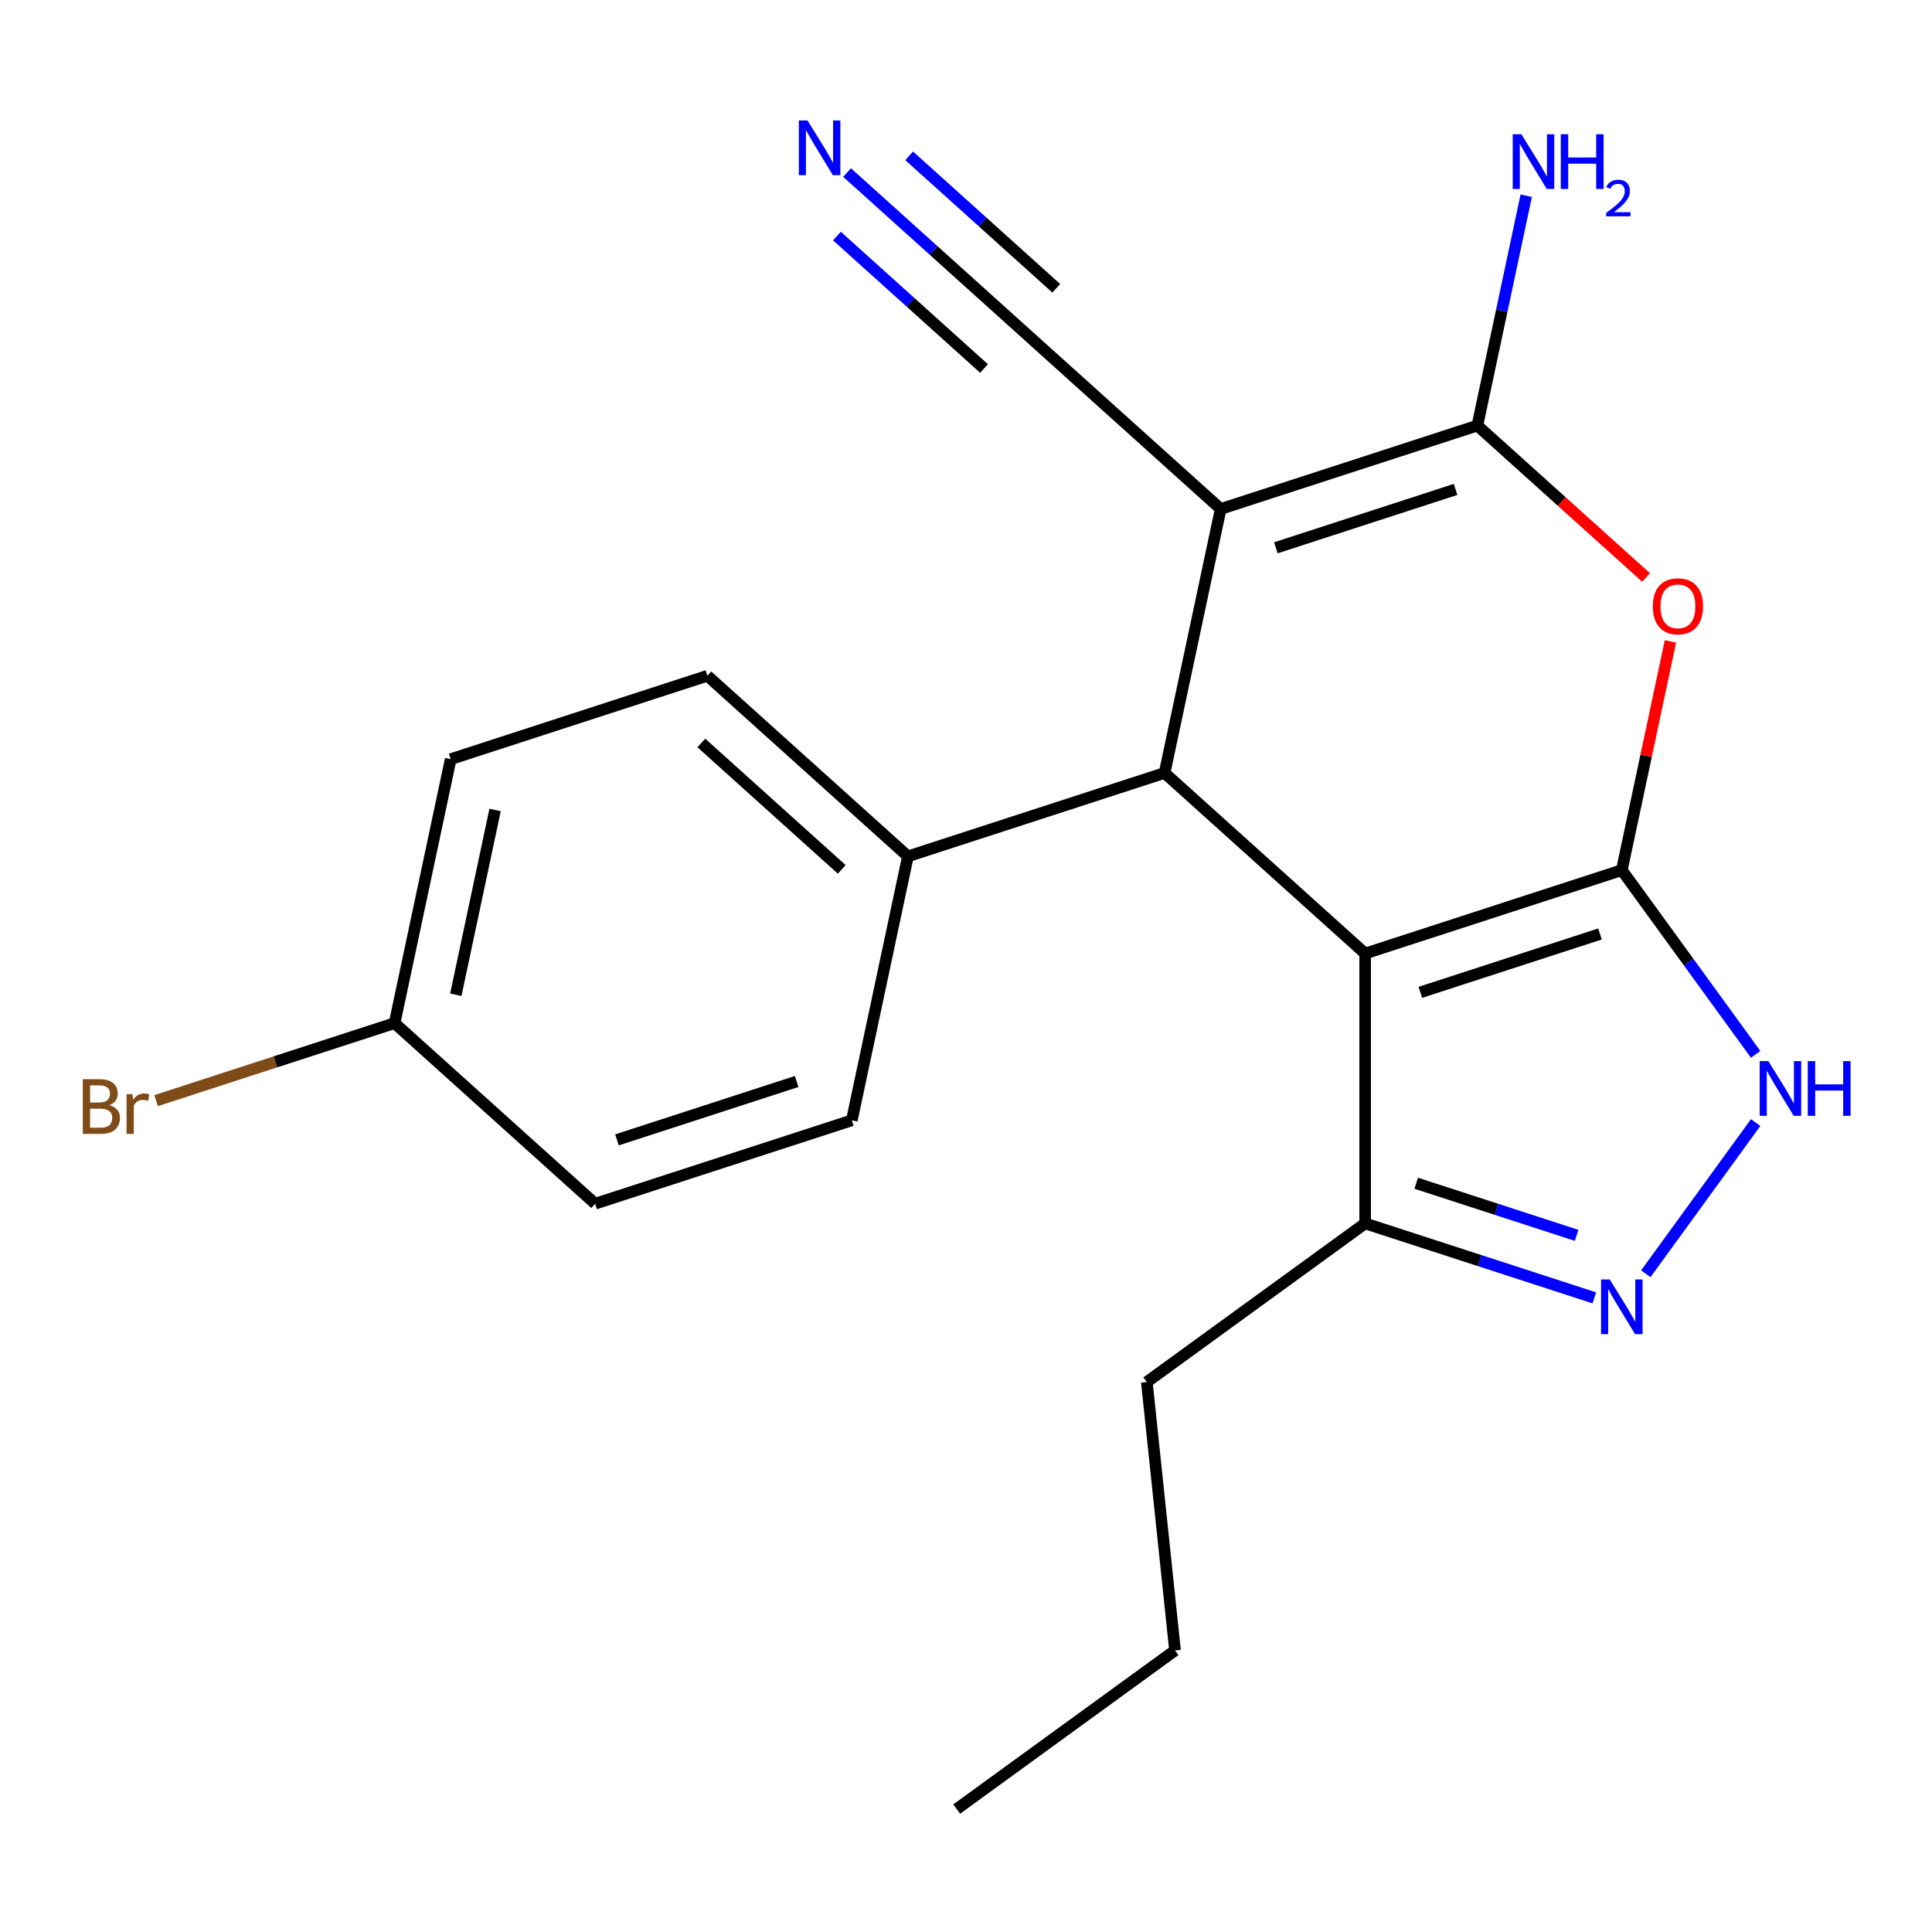 <?xml version='1.0' encoding='iso-8859-1'?>
<svg version='1.1' baseProfile='full'
              xmlns='http://www.w3.org/2000/svg'
                      xmlns:rdkit='http://www.rdkit.org/xml'
                      xmlns:xlink='http://www.w3.org/1999/xlink'
                  xml:space='preserve'
width='1000px' height='1000px' viewBox='0 0 1000 1000'>
<!-- END OF HEADER -->
<rect style='opacity:1.0;fill:#FFFFFF;stroke:none' width='1000' height='1000' x='0' y='0'> </rect>
<path class='bond-0' d='M 839.447,450.38 L 706.598,493.545' style='fill:none;fill-rule:evenodd;stroke:#000000;stroke-width:6px;stroke-linecap:butt;stroke-linejoin:miter;stroke-opacity:1' />
<path class='bond-0' d='M 828.153,483.425 L 735.158,513.64' style='fill:none;fill-rule:evenodd;stroke:#000000;stroke-width:6px;stroke-linecap:butt;stroke-linejoin:miter;stroke-opacity:1' />
<path class='bond-4' d='M 839.447,450.38 L 852.029,391.189' style='fill:none;fill-rule:evenodd;stroke:#000000;stroke-width:6px;stroke-linecap:butt;stroke-linejoin:miter;stroke-opacity:1' />
<path class='bond-4' d='M 852.029,391.189 L 864.61,331.999' style='fill:none;fill-rule:evenodd;stroke:#FF0000;stroke-width:6px;stroke-linecap:butt;stroke-linejoin:miter;stroke-opacity:1' />
<path class='bond-5' d='M 839.447,450.38 L 874.087,498.058' style='fill:none;fill-rule:evenodd;stroke:#000000;stroke-width:6px;stroke-linecap:butt;stroke-linejoin:miter;stroke-opacity:1' />
<path class='bond-5' d='M 874.087,498.058 L 908.727,545.736' style='fill:none;fill-rule:evenodd;stroke:#0000FF;stroke-width:6px;stroke-linecap:butt;stroke-linejoin:miter;stroke-opacity:1' />
<path class='bond-3' d='M 706.598,493.545 L 602.791,400.077' style='fill:none;fill-rule:evenodd;stroke:#000000;stroke-width:6px;stroke-linecap:butt;stroke-linejoin:miter;stroke-opacity:1' />
<path class='bond-7' d='M 706.598,493.545 L 706.598,633.231' style='fill:none;fill-rule:evenodd;stroke:#000000;stroke-width:6px;stroke-linecap:butt;stroke-linejoin:miter;stroke-opacity:1' />
<path class='bond-1' d='M 631.833,263.444 L 764.683,220.278' style='fill:none;fill-rule:evenodd;stroke:#000000;stroke-width:6px;stroke-linecap:butt;stroke-linejoin:miter;stroke-opacity:1' />
<path class='bond-1' d='M 660.394,283.539 L 753.388,253.323' style='fill:none;fill-rule:evenodd;stroke:#000000;stroke-width:6px;stroke-linecap:butt;stroke-linejoin:miter;stroke-opacity:1' />
<path class='bond-8' d='M 631.833,263.444 L 528.027,169.976' style='fill:none;fill-rule:evenodd;stroke:#000000;stroke-width:6px;stroke-linecap:butt;stroke-linejoin:miter;stroke-opacity:1' />
<path class='bond-22' d='M 631.833,263.444 L 602.791,400.077' style='fill:none;fill-rule:evenodd;stroke:#000000;stroke-width:6px;stroke-linecap:butt;stroke-linejoin:miter;stroke-opacity:1' />
<path class='bond-2' d='M 764.683,220.278 L 808.34,259.588' style='fill:none;fill-rule:evenodd;stroke:#000000;stroke-width:6px;stroke-linecap:butt;stroke-linejoin:miter;stroke-opacity:1' />
<path class='bond-2' d='M 808.34,259.588 L 851.997,298.897' style='fill:none;fill-rule:evenodd;stroke:#FF0000;stroke-width:6px;stroke-linecap:butt;stroke-linejoin:miter;stroke-opacity:1' />
<path class='bond-11' d='M 764.683,220.278 L 777.328,160.788' style='fill:none;fill-rule:evenodd;stroke:#000000;stroke-width:6px;stroke-linecap:butt;stroke-linejoin:miter;stroke-opacity:1' />
<path class='bond-11' d='M 777.328,160.788 L 789.973,101.297' style='fill:none;fill-rule:evenodd;stroke:#0000FF;stroke-width:6px;stroke-linecap:butt;stroke-linejoin:miter;stroke-opacity:1' />
<path class='bond-10' d='M 602.791,400.077 L 469.942,443.242' style='fill:none;fill-rule:evenodd;stroke:#000000;stroke-width:6px;stroke-linecap:butt;stroke-linejoin:miter;stroke-opacity:1' />
<path class='bond-6' d='M 908.727,581.04 L 851.876,659.29' style='fill:none;fill-rule:evenodd;stroke:#0000FF;stroke-width:6px;stroke-linecap:butt;stroke-linejoin:miter;stroke-opacity:1' />
<path class='bond-21' d='M 825.215,671.772 L 765.907,652.502' style='fill:none;fill-rule:evenodd;stroke:#0000FF;stroke-width:6px;stroke-linecap:butt;stroke-linejoin:miter;stroke-opacity:1' />
<path class='bond-21' d='M 765.907,652.502 L 706.598,633.231' style='fill:none;fill-rule:evenodd;stroke:#000000;stroke-width:6px;stroke-linecap:butt;stroke-linejoin:miter;stroke-opacity:1' />
<path class='bond-21' d='M 816.056,639.421 L 774.54,625.932' style='fill:none;fill-rule:evenodd;stroke:#0000FF;stroke-width:6px;stroke-linecap:butt;stroke-linejoin:miter;stroke-opacity:1' />
<path class='bond-21' d='M 774.54,625.932 L 733.024,612.442' style='fill:none;fill-rule:evenodd;stroke:#000000;stroke-width:6px;stroke-linecap:butt;stroke-linejoin:miter;stroke-opacity:1' />
<path class='bond-18' d='M 706.598,633.231 L 593.59,715.336' style='fill:none;fill-rule:evenodd;stroke:#000000;stroke-width:6px;stroke-linecap:butt;stroke-linejoin:miter;stroke-opacity:1' />
<path class='bond-9' d='M 528.027,169.976 L 483.239,129.649' style='fill:none;fill-rule:evenodd;stroke:#000000;stroke-width:6px;stroke-linecap:butt;stroke-linejoin:miter;stroke-opacity:1' />
<path class='bond-9' d='M 483.239,129.649 L 438.452,89.322' style='fill:none;fill-rule:evenodd;stroke:#0000FF;stroke-width:6px;stroke-linecap:butt;stroke-linejoin:miter;stroke-opacity:1' />
<path class='bond-9' d='M 546.72,149.214 L 508.651,114.937' style='fill:none;fill-rule:evenodd;stroke:#000000;stroke-width:6px;stroke-linecap:butt;stroke-linejoin:miter;stroke-opacity:1' />
<path class='bond-9' d='M 508.651,114.937 L 470.582,80.659' style='fill:none;fill-rule:evenodd;stroke:#0000FF;stroke-width:6px;stroke-linecap:butt;stroke-linejoin:miter;stroke-opacity:1' />
<path class='bond-9' d='M 509.333,190.737 L 471.264,156.459' style='fill:none;fill-rule:evenodd;stroke:#000000;stroke-width:6px;stroke-linecap:butt;stroke-linejoin:miter;stroke-opacity:1' />
<path class='bond-9' d='M 471.264,156.459 L 433.195,122.182' style='fill:none;fill-rule:evenodd;stroke:#0000FF;stroke-width:6px;stroke-linecap:butt;stroke-linejoin:miter;stroke-opacity:1' />
<path class='bond-12' d='M 469.942,443.242 L 366.135,349.774' style='fill:none;fill-rule:evenodd;stroke:#000000;stroke-width:6px;stroke-linecap:butt;stroke-linejoin:miter;stroke-opacity:1' />
<path class='bond-12' d='M 435.677,449.984 L 363.013,384.556' style='fill:none;fill-rule:evenodd;stroke:#000000;stroke-width:6px;stroke-linecap:butt;stroke-linejoin:miter;stroke-opacity:1' />
<path class='bond-13' d='M 469.942,443.242 L 440.9,579.876' style='fill:none;fill-rule:evenodd;stroke:#000000;stroke-width:6px;stroke-linecap:butt;stroke-linejoin:miter;stroke-opacity:1' />
<path class='bond-16' d='M 366.135,349.774 L 233.286,392.94' style='fill:none;fill-rule:evenodd;stroke:#000000;stroke-width:6px;stroke-linecap:butt;stroke-linejoin:miter;stroke-opacity:1' />
<path class='bond-15' d='M 440.9,579.876 L 308.05,623.041' style='fill:none;fill-rule:evenodd;stroke:#000000;stroke-width:6px;stroke-linecap:butt;stroke-linejoin:miter;stroke-opacity:1' />
<path class='bond-15' d='M 412.339,559.781 L 319.345,589.997' style='fill:none;fill-rule:evenodd;stroke:#000000;stroke-width:6px;stroke-linecap:butt;stroke-linejoin:miter;stroke-opacity:1' />
<path class='bond-14' d='M 204.244,529.573 L 308.05,623.041' style='fill:none;fill-rule:evenodd;stroke:#000000;stroke-width:6px;stroke-linecap:butt;stroke-linejoin:miter;stroke-opacity:1' />
<path class='bond-17' d='M 204.244,529.573 L 142.515,549.63' style='fill:none;fill-rule:evenodd;stroke:#000000;stroke-width:6px;stroke-linecap:butt;stroke-linejoin:miter;stroke-opacity:1' />
<path class='bond-17' d='M 142.515,549.63 L 80.787,569.687' style='fill:none;fill-rule:evenodd;stroke:#7F4C19;stroke-width:6px;stroke-linecap:butt;stroke-linejoin:miter;stroke-opacity:1' />
<path class='bond-23' d='M 204.244,529.573 L 233.286,392.94' style='fill:none;fill-rule:evenodd;stroke:#000000;stroke-width:6px;stroke-linecap:butt;stroke-linejoin:miter;stroke-opacity:1' />
<path class='bond-23' d='M 235.927,514.887 L 256.256,419.243' style='fill:none;fill-rule:evenodd;stroke:#000000;stroke-width:6px;stroke-linecap:butt;stroke-linejoin:miter;stroke-opacity:1' />
<path class='bond-19' d='M 593.59,715.336 L 608.191,854.257' style='fill:none;fill-rule:evenodd;stroke:#000000;stroke-width:6px;stroke-linecap:butt;stroke-linejoin:miter;stroke-opacity:1' />
<path class='bond-20' d='M 608.191,854.257 L 495.183,936.362' style='fill:none;fill-rule:evenodd;stroke:#000000;stroke-width:6px;stroke-linecap:butt;stroke-linejoin:miter;stroke-opacity:1' />
<path  class='atom-5' d='M 855.49 313.827
Q 855.49 307.027, 858.85 303.227
Q 862.21 299.427, 868.49 299.427
Q 874.77 299.427, 878.13 303.227
Q 881.49 307.027, 881.49 313.827
Q 881.49 320.707, 878.09 324.627
Q 874.69 328.507, 868.49 328.507
Q 862.25 328.507, 858.85 324.627
Q 855.49 320.747, 855.49 313.827
M 868.49 325.307
Q 872.81 325.307, 875.13 322.427
Q 877.49 319.507, 877.49 313.827
Q 877.49 308.267, 875.13 305.467
Q 872.81 302.627, 868.49 302.627
Q 864.17 302.627, 861.81 305.427
Q 859.49 308.227, 859.49 313.827
Q 859.49 319.547, 861.81 322.427
Q 864.17 325.307, 868.49 325.307
' fill='#FF0000'/>
<path  class='atom-6' d='M 915.292 549.228
L 924.572 564.228
Q 925.492 565.708, 926.972 568.388
Q 928.452 571.068, 928.532 571.228
L 928.532 549.228
L 932.292 549.228
L 932.292 577.548
L 928.412 577.548
L 918.452 561.148
Q 917.292 559.228, 916.052 557.028
Q 914.852 554.828, 914.492 554.148
L 914.492 577.548
L 910.812 577.548
L 910.812 549.228
L 915.292 549.228
' fill='#0000FF'/>
<path  class='atom-6' d='M 935.692 549.228
L 939.532 549.228
L 939.532 561.268
L 954.012 561.268
L 954.012 549.228
L 957.852 549.228
L 957.852 577.548
L 954.012 577.548
L 954.012 564.468
L 939.532 564.468
L 939.532 577.548
L 935.692 577.548
L 935.692 549.228
' fill='#0000FF'/>
<path  class='atom-7' d='M 833.187 662.236
L 842.467 677.236
Q 843.387 678.716, 844.867 681.396
Q 846.347 684.076, 846.427 684.236
L 846.427 662.236
L 850.187 662.236
L 850.187 690.556
L 846.307 690.556
L 836.347 674.156
Q 835.187 672.236, 833.947 670.036
Q 832.747 667.836, 832.387 667.156
L 832.387 690.556
L 828.707 690.556
L 828.707 662.236
L 833.187 662.236
' fill='#0000FF'/>
<path  class='atom-10' d='M 417.96 62.347
L 427.24 77.347
Q 428.16 78.828, 429.64 81.507
Q 431.12 84.188, 431.2 84.347
L 431.2 62.347
L 434.96 62.347
L 434.96 90.668
L 431.08 90.668
L 421.12 74.267
Q 419.96 72.347, 418.72 70.147
Q 417.52 67.948, 417.16 67.267
L 417.16 90.668
L 413.48 90.668
L 413.48 62.347
L 417.96 62.347
' fill='#0000FF'/>
<path  class='atom-12' d='M 787.465 69.485
L 796.745 84.485
Q 797.665 85.965, 799.145 88.645
Q 800.625 91.325, 800.705 91.485
L 800.705 69.485
L 804.465 69.485
L 804.465 97.805
L 800.585 97.805
L 790.625 81.405
Q 789.465 79.485, 788.225 77.285
Q 787.025 75.085, 786.665 74.405
L 786.665 97.805
L 782.985 97.805
L 782.985 69.485
L 787.465 69.485
' fill='#0000FF'/>
<path  class='atom-12' d='M 807.865 69.485
L 811.705 69.485
L 811.705 81.525
L 826.185 81.525
L 826.185 69.485
L 830.025 69.485
L 830.025 97.805
L 826.185 97.805
L 826.185 84.725
L 811.705 84.725
L 811.705 97.805
L 807.865 97.805
L 807.865 69.485
' fill='#0000FF'/>
<path  class='atom-12' d='M 831.398 96.811
Q 832.084 95.043, 833.721 94.066
Q 835.358 93.063, 837.628 93.063
Q 840.453 93.063, 842.037 94.594
Q 843.621 96.125, 843.621 98.844
Q 843.621 101.616, 841.562 104.203
Q 839.529 106.791, 835.305 109.853
L 843.938 109.853
L 843.938 111.965
L 831.345 111.965
L 831.345 110.196
Q 834.83 107.715, 836.889 105.867
Q 838.975 104.019, 839.978 102.355
Q 840.981 100.692, 840.981 98.976
Q 840.981 97.181, 840.083 96.178
Q 839.186 95.175, 837.628 95.175
Q 836.123 95.175, 835.12 95.782
Q 834.117 96.389, 833.404 97.735
L 831.398 96.811
' fill='#0000FF'/>
<path  class='atom-18' d='M 56.614 572.018
Q 59.334 572.778, 60.694 574.458
Q 62.094 576.098, 62.094 578.538
Q 62.094 582.458, 59.575 584.698
Q 57.094 586.898, 52.374 586.898
L 42.855 586.898
L 42.855 558.578
L 51.215 558.578
Q 56.054 558.578, 58.495 560.538
Q 60.934 562.498, 60.934 566.098
Q 60.934 570.378, 56.614 572.018
M 46.654 561.778
L 46.654 570.658
L 51.215 570.658
Q 54.014 570.658, 55.455 569.538
Q 56.934 568.378, 56.934 566.098
Q 56.934 561.778, 51.215 561.778
L 46.654 561.778
M 52.374 583.698
Q 55.135 583.698, 56.614 582.378
Q 58.094 581.058, 58.094 578.538
Q 58.094 576.218, 56.455 575.058
Q 54.855 573.858, 51.775 573.858
L 46.654 573.858
L 46.654 583.698
L 52.374 583.698
' fill='#7F4C19'/>
<path  class='atom-18' d='M 68.534 566.338
L 68.975 569.178
Q 71.135 565.978, 74.654 565.978
Q 75.775 565.978, 77.294 566.378
L 76.695 569.738
Q 74.975 569.338, 74.014 569.338
Q 72.335 569.338, 71.215 570.018
Q 70.135 570.658, 69.254 572.218
L 69.254 586.898
L 65.495 586.898
L 65.495 566.338
L 68.534 566.338
' fill='#7F4C19'/>
</svg>
